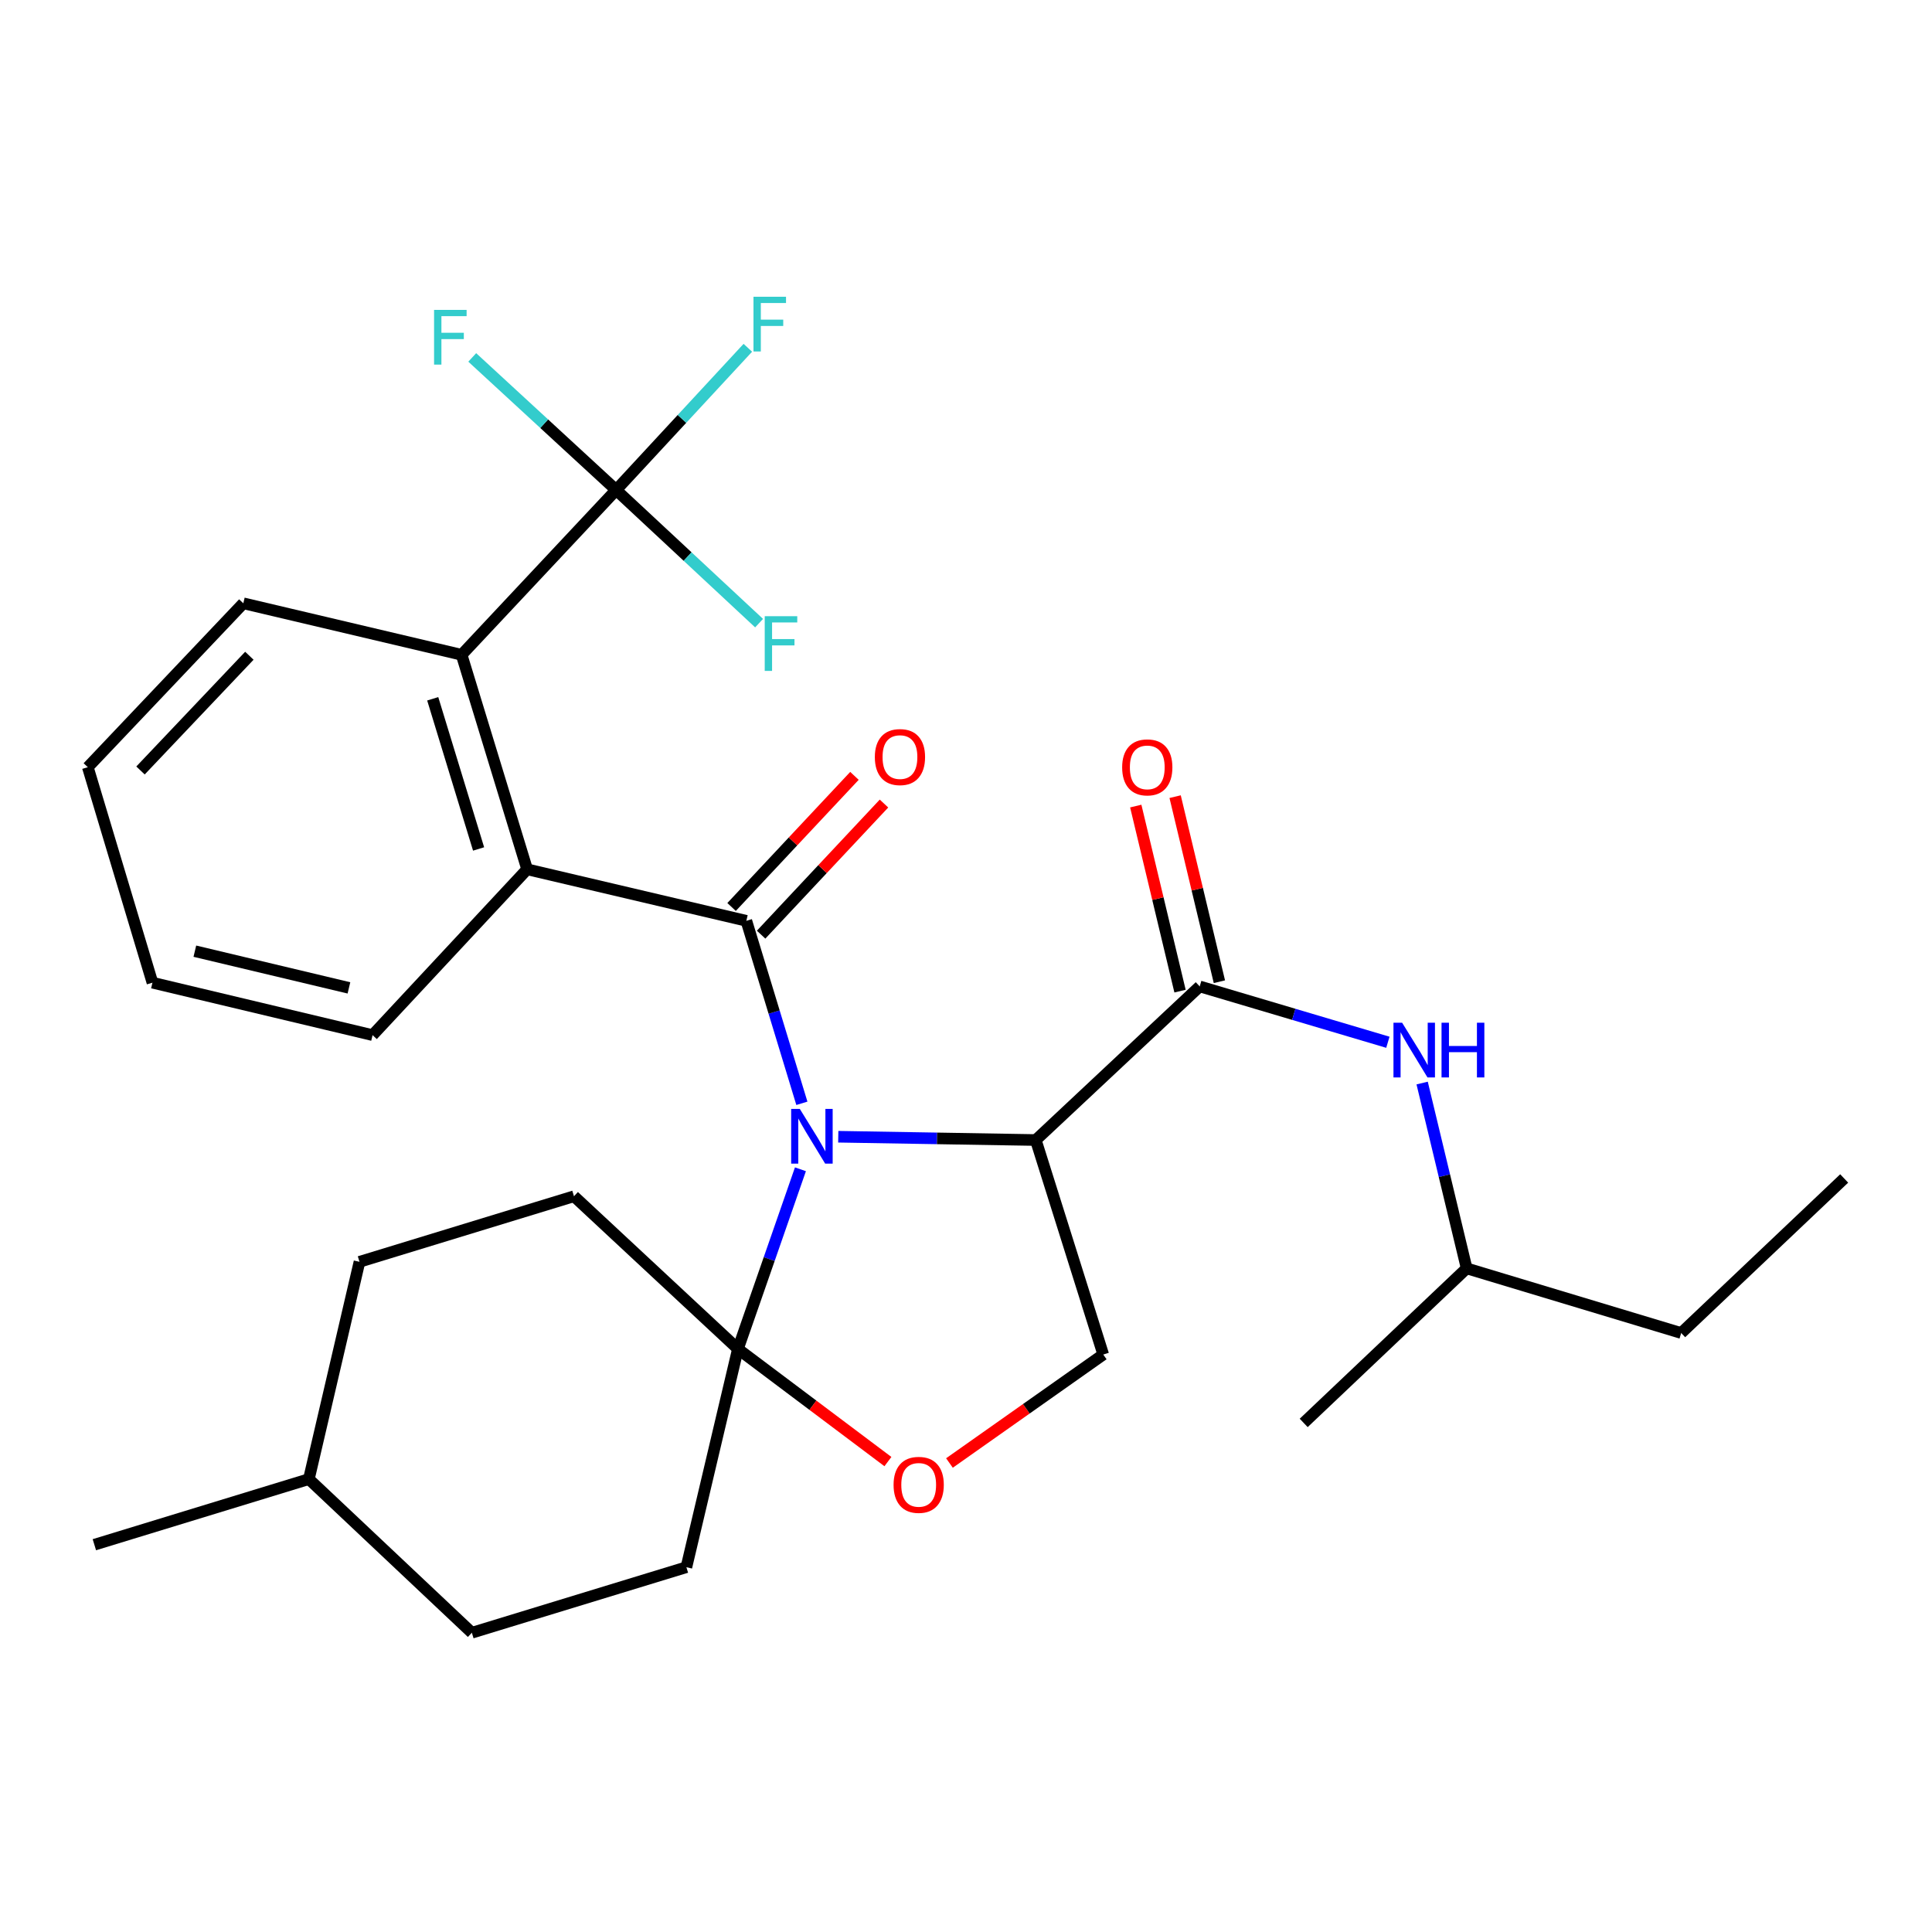 <?xml version='1.0' encoding='iso-8859-1'?>
<svg version='1.1' baseProfile='full'
              xmlns='http://www.w3.org/2000/svg'
                      xmlns:rdkit='http://www.rdkit.org/xml'
                      xmlns:xlink='http://www.w3.org/1999/xlink'
                  xml:space='preserve'
width='1000px' height='1000px' viewBox='0 0 1000 1000'>
<!-- END OF HEADER -->
<rect style='opacity:1.0;fill:#FFFFFF;stroke:none' width='1000' height='1000' x='0' y='0'> </rect>
<path class='bond-0' d='M 415.05,571.071 L 400.678,523.844' style='fill:none;fill-rule:evenodd;stroke:#0000FF;stroke-width:6px;stroke-linecap:butt;stroke-linejoin:miter;stroke-opacity:1' />
<path class='bond-0' d='M 400.678,523.844 L 386.305,476.616' style='fill:none;fill-rule:evenodd;stroke:#000000;stroke-width:6px;stroke-linecap:butt;stroke-linejoin:miter;stroke-opacity:1' />
<path class='bond-1' d='M 433.883,588.373 L 485,589.225' style='fill:none;fill-rule:evenodd;stroke:#0000FF;stroke-width:6px;stroke-linecap:butt;stroke-linejoin:miter;stroke-opacity:1' />
<path class='bond-1' d='M 485,589.225 L 536.117,590.078' style='fill:none;fill-rule:evenodd;stroke:#000000;stroke-width:6px;stroke-linecap:butt;stroke-linejoin:miter;stroke-opacity:1' />
<path class='bond-2' d='M 414.305,605.219 L 398.129,651.708' style='fill:none;fill-rule:evenodd;stroke:#0000FF;stroke-width:6px;stroke-linecap:butt;stroke-linejoin:miter;stroke-opacity:1' />
<path class='bond-2' d='M 398.129,651.708 L 381.952,698.197' style='fill:none;fill-rule:evenodd;stroke:#000000;stroke-width:6px;stroke-linecap:butt;stroke-linejoin:miter;stroke-opacity:1' />
<path class='bond-4' d='M 386.305,476.616 L 272.844,449.95' style='fill:none;fill-rule:evenodd;stroke:#000000;stroke-width:6px;stroke-linecap:butt;stroke-linejoin:miter;stroke-opacity:1' />
<path class='bond-10' d='M 393.949,483.779 L 425.75,449.846' style='fill:none;fill-rule:evenodd;stroke:#000000;stroke-width:6px;stroke-linecap:butt;stroke-linejoin:miter;stroke-opacity:1' />
<path class='bond-10' d='M 425.75,449.846 L 457.552,415.912' style='fill:none;fill-rule:evenodd;stroke:#FF0000;stroke-width:6px;stroke-linecap:butt;stroke-linejoin:miter;stroke-opacity:1' />
<path class='bond-10' d='M 378.662,469.453 L 410.463,435.519' style='fill:none;fill-rule:evenodd;stroke:#000000;stroke-width:6px;stroke-linecap:butt;stroke-linejoin:miter;stroke-opacity:1' />
<path class='bond-10' d='M 410.463,435.519 L 442.264,401.586' style='fill:none;fill-rule:evenodd;stroke:#FF0000;stroke-width:6px;stroke-linecap:butt;stroke-linejoin:miter;stroke-opacity:1' />
<path class='bond-3' d='M 536.117,590.078 L 620.969,510.568' style='fill:none;fill-rule:evenodd;stroke:#000000;stroke-width:6px;stroke-linecap:butt;stroke-linejoin:miter;stroke-opacity:1' />
<path class='bond-8' d='M 536.117,590.078 L 571.036,701.107' style='fill:none;fill-rule:evenodd;stroke:#000000;stroke-width:6px;stroke-linecap:butt;stroke-linejoin:miter;stroke-opacity:1' />
<path class='bond-7' d='M 381.952,698.197 L 420.769,727.355' style='fill:none;fill-rule:evenodd;stroke:#000000;stroke-width:6px;stroke-linecap:butt;stroke-linejoin:miter;stroke-opacity:1' />
<path class='bond-7' d='M 420.769,727.355 L 459.585,756.513' style='fill:none;fill-rule:evenodd;stroke:#FF0000;stroke-width:6px;stroke-linecap:butt;stroke-linejoin:miter;stroke-opacity:1' />
<path class='bond-12' d='M 381.952,698.197 L 355.275,811.182' style='fill:none;fill-rule:evenodd;stroke:#000000;stroke-width:6px;stroke-linecap:butt;stroke-linejoin:miter;stroke-opacity:1' />
<path class='bond-13' d='M 381.952,698.197 L 297.089,619.176' style='fill:none;fill-rule:evenodd;stroke:#000000;stroke-width:6px;stroke-linecap:butt;stroke-linejoin:miter;stroke-opacity:1' />
<path class='bond-9' d='M 620.969,510.568 L 669.666,525.021' style='fill:none;fill-rule:evenodd;stroke:#000000;stroke-width:6px;stroke-linecap:butt;stroke-linejoin:miter;stroke-opacity:1' />
<path class='bond-9' d='M 669.666,525.021 L 718.363,539.473' style='fill:none;fill-rule:evenodd;stroke:#0000FF;stroke-width:6px;stroke-linecap:butt;stroke-linejoin:miter;stroke-opacity:1' />
<path class='bond-11' d='M 631.157,508.131 L 619.7,460.239' style='fill:none;fill-rule:evenodd;stroke:#000000;stroke-width:6px;stroke-linecap:butt;stroke-linejoin:miter;stroke-opacity:1' />
<path class='bond-11' d='M 619.7,460.239 L 608.243,412.346' style='fill:none;fill-rule:evenodd;stroke:#FF0000;stroke-width:6px;stroke-linecap:butt;stroke-linejoin:miter;stroke-opacity:1' />
<path class='bond-11' d='M 610.781,513.006 L 599.324,465.113' style='fill:none;fill-rule:evenodd;stroke:#000000;stroke-width:6px;stroke-linecap:butt;stroke-linejoin:miter;stroke-opacity:1' />
<path class='bond-11' d='M 599.324,465.113 L 587.867,417.22' style='fill:none;fill-rule:evenodd;stroke:#FF0000;stroke-width:6px;stroke-linecap:butt;stroke-linejoin:miter;stroke-opacity:1' />
<path class='bond-6' d='M 272.844,449.95 L 238.926,338.921' style='fill:none;fill-rule:evenodd;stroke:#000000;stroke-width:6px;stroke-linecap:butt;stroke-linejoin:miter;stroke-opacity:1' />
<path class='bond-6' d='M 247.719,439.417 L 223.977,361.696' style='fill:none;fill-rule:evenodd;stroke:#000000;stroke-width:6px;stroke-linecap:butt;stroke-linejoin:miter;stroke-opacity:1' />
<path class='bond-19' d='M 272.844,449.95 L 192.845,535.78' style='fill:none;fill-rule:evenodd;stroke:#000000;stroke-width:6px;stroke-linecap:butt;stroke-linejoin:miter;stroke-opacity:1' />
<path class='bond-5' d='M 318.913,253.615 L 238.926,338.921' style='fill:none;fill-rule:evenodd;stroke:#000000;stroke-width:6px;stroke-linecap:butt;stroke-linejoin:miter;stroke-opacity:1' />
<path class='bond-14' d='M 318.913,253.615 L 352.995,216.814' style='fill:none;fill-rule:evenodd;stroke:#000000;stroke-width:6px;stroke-linecap:butt;stroke-linejoin:miter;stroke-opacity:1' />
<path class='bond-14' d='M 352.995,216.814 L 387.077,180.013' style='fill:none;fill-rule:evenodd;stroke:#33CCCC;stroke-width:6px;stroke-linecap:butt;stroke-linejoin:miter;stroke-opacity:1' />
<path class='bond-15' d='M 318.913,253.615 L 355.91,288.078' style='fill:none;fill-rule:evenodd;stroke:#000000;stroke-width:6px;stroke-linecap:butt;stroke-linejoin:miter;stroke-opacity:1' />
<path class='bond-15' d='M 355.91,288.078 L 392.907,322.542' style='fill:none;fill-rule:evenodd;stroke:#33CCCC;stroke-width:6px;stroke-linecap:butt;stroke-linejoin:miter;stroke-opacity:1' />
<path class='bond-16' d='M 318.913,253.615 L 281.672,219.309' style='fill:none;fill-rule:evenodd;stroke:#000000;stroke-width:6px;stroke-linecap:butt;stroke-linejoin:miter;stroke-opacity:1' />
<path class='bond-16' d='M 281.672,219.309 L 244.432,185.003' style='fill:none;fill-rule:evenodd;stroke:#33CCCC;stroke-width:6px;stroke-linecap:butt;stroke-linejoin:miter;stroke-opacity:1' />
<path class='bond-22' d='M 238.926,338.921 L 125.942,312.266' style='fill:none;fill-rule:evenodd;stroke:#000000;stroke-width:6px;stroke-linecap:butt;stroke-linejoin:miter;stroke-opacity:1' />
<path class='bond-29' d='M 491.433,757.247 L 531.234,729.177' style='fill:none;fill-rule:evenodd;stroke:#FF0000;stroke-width:6px;stroke-linecap:butt;stroke-linejoin:miter;stroke-opacity:1' />
<path class='bond-29' d='M 531.234,729.177 L 571.036,701.107' style='fill:none;fill-rule:evenodd;stroke:#000000;stroke-width:6px;stroke-linecap:butt;stroke-linejoin:miter;stroke-opacity:1' />
<path class='bond-20' d='M 736.098,560.585 L 747.62,608.545' style='fill:none;fill-rule:evenodd;stroke:#0000FF;stroke-width:6px;stroke-linecap:butt;stroke-linejoin:miter;stroke-opacity:1' />
<path class='bond-20' d='M 747.62,608.545 L 759.142,656.504' style='fill:none;fill-rule:evenodd;stroke:#000000;stroke-width:6px;stroke-linecap:butt;stroke-linejoin:miter;stroke-opacity:1' />
<path class='bond-17' d='M 355.275,811.182 L 244.234,845.111' style='fill:none;fill-rule:evenodd;stroke:#000000;stroke-width:6px;stroke-linecap:butt;stroke-linejoin:miter;stroke-opacity:1' />
<path class='bond-18' d='M 297.089,619.176 L 186.071,653.117' style='fill:none;fill-rule:evenodd;stroke:#000000;stroke-width:6px;stroke-linecap:butt;stroke-linejoin:miter;stroke-opacity:1' />
<path class='bond-30' d='M 244.234,845.111 L 159.871,765.578' style='fill:none;fill-rule:evenodd;stroke:#000000;stroke-width:6px;stroke-linecap:butt;stroke-linejoin:miter;stroke-opacity:1' />
<path class='bond-21' d='M 186.071,653.117 L 159.871,765.578' style='fill:none;fill-rule:evenodd;stroke:#000000;stroke-width:6px;stroke-linecap:butt;stroke-linejoin:miter;stroke-opacity:1' />
<path class='bond-26' d='M 192.845,535.78 L 78.906,508.636' style='fill:none;fill-rule:evenodd;stroke:#000000;stroke-width:6px;stroke-linecap:butt;stroke-linejoin:miter;stroke-opacity:1' />
<path class='bond-26' d='M 180.61,511.327 L 100.853,492.327' style='fill:none;fill-rule:evenodd;stroke:#000000;stroke-width:6px;stroke-linecap:butt;stroke-linejoin:miter;stroke-opacity:1' />
<path class='bond-24' d='M 759.142,656.504 L 870.182,689.968' style='fill:none;fill-rule:evenodd;stroke:#000000;stroke-width:6px;stroke-linecap:butt;stroke-linejoin:miter;stroke-opacity:1' />
<path class='bond-25' d='M 759.142,656.504 L 674.79,736.503' style='fill:none;fill-rule:evenodd;stroke:#000000;stroke-width:6px;stroke-linecap:butt;stroke-linejoin:miter;stroke-opacity:1' />
<path class='bond-23' d='M 159.871,765.578 L 48.842,799.542' style='fill:none;fill-rule:evenodd;stroke:#000000;stroke-width:6px;stroke-linecap:butt;stroke-linejoin:miter;stroke-opacity:1' />
<path class='bond-27' d='M 125.942,312.266 L 45.455,397.107' style='fill:none;fill-rule:evenodd;stroke:#000000;stroke-width:6px;stroke-linecap:butt;stroke-linejoin:miter;stroke-opacity:1' />
<path class='bond-27' d='M 129.068,339.412 L 72.727,398.8' style='fill:none;fill-rule:evenodd;stroke:#000000;stroke-width:6px;stroke-linecap:butt;stroke-linejoin:miter;stroke-opacity:1' />
<path class='bond-28' d='M 870.182,689.968 L 954.545,609.97' style='fill:none;fill-rule:evenodd;stroke:#000000;stroke-width:6px;stroke-linecap:butt;stroke-linejoin:miter;stroke-opacity:1' />
<path class='bond-31' d='M 78.906,508.636 L 45.455,397.107' style='fill:none;fill-rule:evenodd;stroke:#000000;stroke-width:6px;stroke-linecap:butt;stroke-linejoin:miter;stroke-opacity:1' />
<path  class='atom-0' d='M 413.986 573.986
L 423.266 588.986
Q 424.186 590.466, 425.666 593.146
Q 427.146 595.826, 427.226 595.986
L 427.226 573.986
L 430.986 573.986
L 430.986 602.306
L 427.106 602.306
L 417.146 585.906
Q 415.986 583.986, 414.746 581.786
Q 413.546 579.586, 413.186 578.906
L 413.186 602.306
L 409.506 602.306
L 409.506 573.986
L 413.986 573.986
' fill='#0000FF'/>
<path  class='atom-8' d='M 462.511 768.556
Q 462.511 761.756, 465.871 757.956
Q 469.231 754.156, 475.511 754.156
Q 481.791 754.156, 485.151 757.956
Q 488.511 761.756, 488.511 768.556
Q 488.511 775.436, 485.111 779.356
Q 481.711 783.236, 475.511 783.236
Q 469.271 783.236, 465.871 779.356
Q 462.511 775.476, 462.511 768.556
M 475.511 780.036
Q 479.831 780.036, 482.151 777.156
Q 484.511 774.236, 484.511 768.556
Q 484.511 762.996, 482.151 760.196
Q 479.831 757.356, 475.511 757.356
Q 471.191 757.356, 468.831 760.156
Q 466.511 762.956, 466.511 768.556
Q 466.511 774.276, 468.831 777.156
Q 471.191 780.036, 475.511 780.036
' fill='#FF0000'/>
<path  class='atom-10' d='M 725.738 529.36
L 735.018 544.36
Q 735.938 545.84, 737.418 548.52
Q 738.898 551.2, 738.978 551.36
L 738.978 529.36
L 742.738 529.36
L 742.738 557.68
L 738.858 557.68
L 728.898 541.28
Q 727.738 539.36, 726.498 537.16
Q 725.298 534.96, 724.938 534.28
L 724.938 557.68
L 721.258 557.68
L 721.258 529.36
L 725.738 529.36
' fill='#0000FF'/>
<path  class='atom-10' d='M 746.138 529.36
L 749.978 529.36
L 749.978 541.4
L 764.458 541.4
L 764.458 529.36
L 768.298 529.36
L 768.298 557.68
L 764.458 557.68
L 764.458 544.6
L 749.978 544.6
L 749.978 557.68
L 746.138 557.68
L 746.138 529.36
' fill='#0000FF'/>
<path  class='atom-11' d='M 452.815 391.856
Q 452.815 385.056, 456.175 381.256
Q 459.535 377.456, 465.815 377.456
Q 472.095 377.456, 475.455 381.256
Q 478.815 385.056, 478.815 391.856
Q 478.815 398.736, 475.415 402.656
Q 472.015 406.536, 465.815 406.536
Q 459.575 406.536, 456.175 402.656
Q 452.815 398.776, 452.815 391.856
M 465.815 403.336
Q 470.135 403.336, 472.455 400.456
Q 474.815 397.536, 474.815 391.856
Q 474.815 386.296, 472.455 383.496
Q 470.135 380.656, 465.815 380.656
Q 461.495 380.656, 459.135 383.456
Q 456.815 386.256, 456.815 391.856
Q 456.815 397.576, 459.135 400.456
Q 461.495 403.336, 465.815 403.336
' fill='#FF0000'/>
<path  class='atom-12' d='M 580.826 397.187
Q 580.826 390.387, 584.186 386.587
Q 587.546 382.787, 593.826 382.787
Q 600.106 382.787, 603.466 386.587
Q 606.826 390.387, 606.826 397.187
Q 606.826 404.067, 603.426 407.987
Q 600.026 411.867, 593.826 411.867
Q 587.586 411.867, 584.186 407.987
Q 580.826 404.107, 580.826 397.187
M 593.826 408.667
Q 598.146 408.667, 600.466 405.787
Q 602.826 402.867, 602.826 397.187
Q 602.826 391.627, 600.466 388.827
Q 598.146 385.987, 593.826 385.987
Q 589.506 385.987, 587.146 388.787
Q 584.826 391.587, 584.826 397.187
Q 584.826 402.907, 587.146 405.787
Q 589.506 408.667, 593.826 408.667
' fill='#FF0000'/>
<path  class='atom-15' d='M 390.002 153.602
L 406.842 153.602
L 406.842 156.842
L 393.802 156.842
L 393.802 165.442
L 405.402 165.442
L 405.402 168.722
L 393.802 168.722
L 393.802 181.922
L 390.002 181.922
L 390.002 153.602
' fill='#33CCCC'/>
<path  class='atom-16' d='M 395.822 318.941
L 412.662 318.941
L 412.662 322.181
L 399.622 322.181
L 399.622 330.781
L 411.222 330.781
L 411.222 334.061
L 399.622 334.061
L 399.622 347.261
L 395.822 347.261
L 395.822 318.941
' fill='#33CCCC'/>
<path  class='atom-17' d='M 224.675 160.4
L 241.515 160.4
L 241.515 163.64
L 228.475 163.64
L 228.475 172.24
L 240.075 172.24
L 240.075 175.52
L 228.475 175.52
L 228.475 188.72
L 224.675 188.72
L 224.675 160.4
' fill='#33CCCC'/>
</svg>
